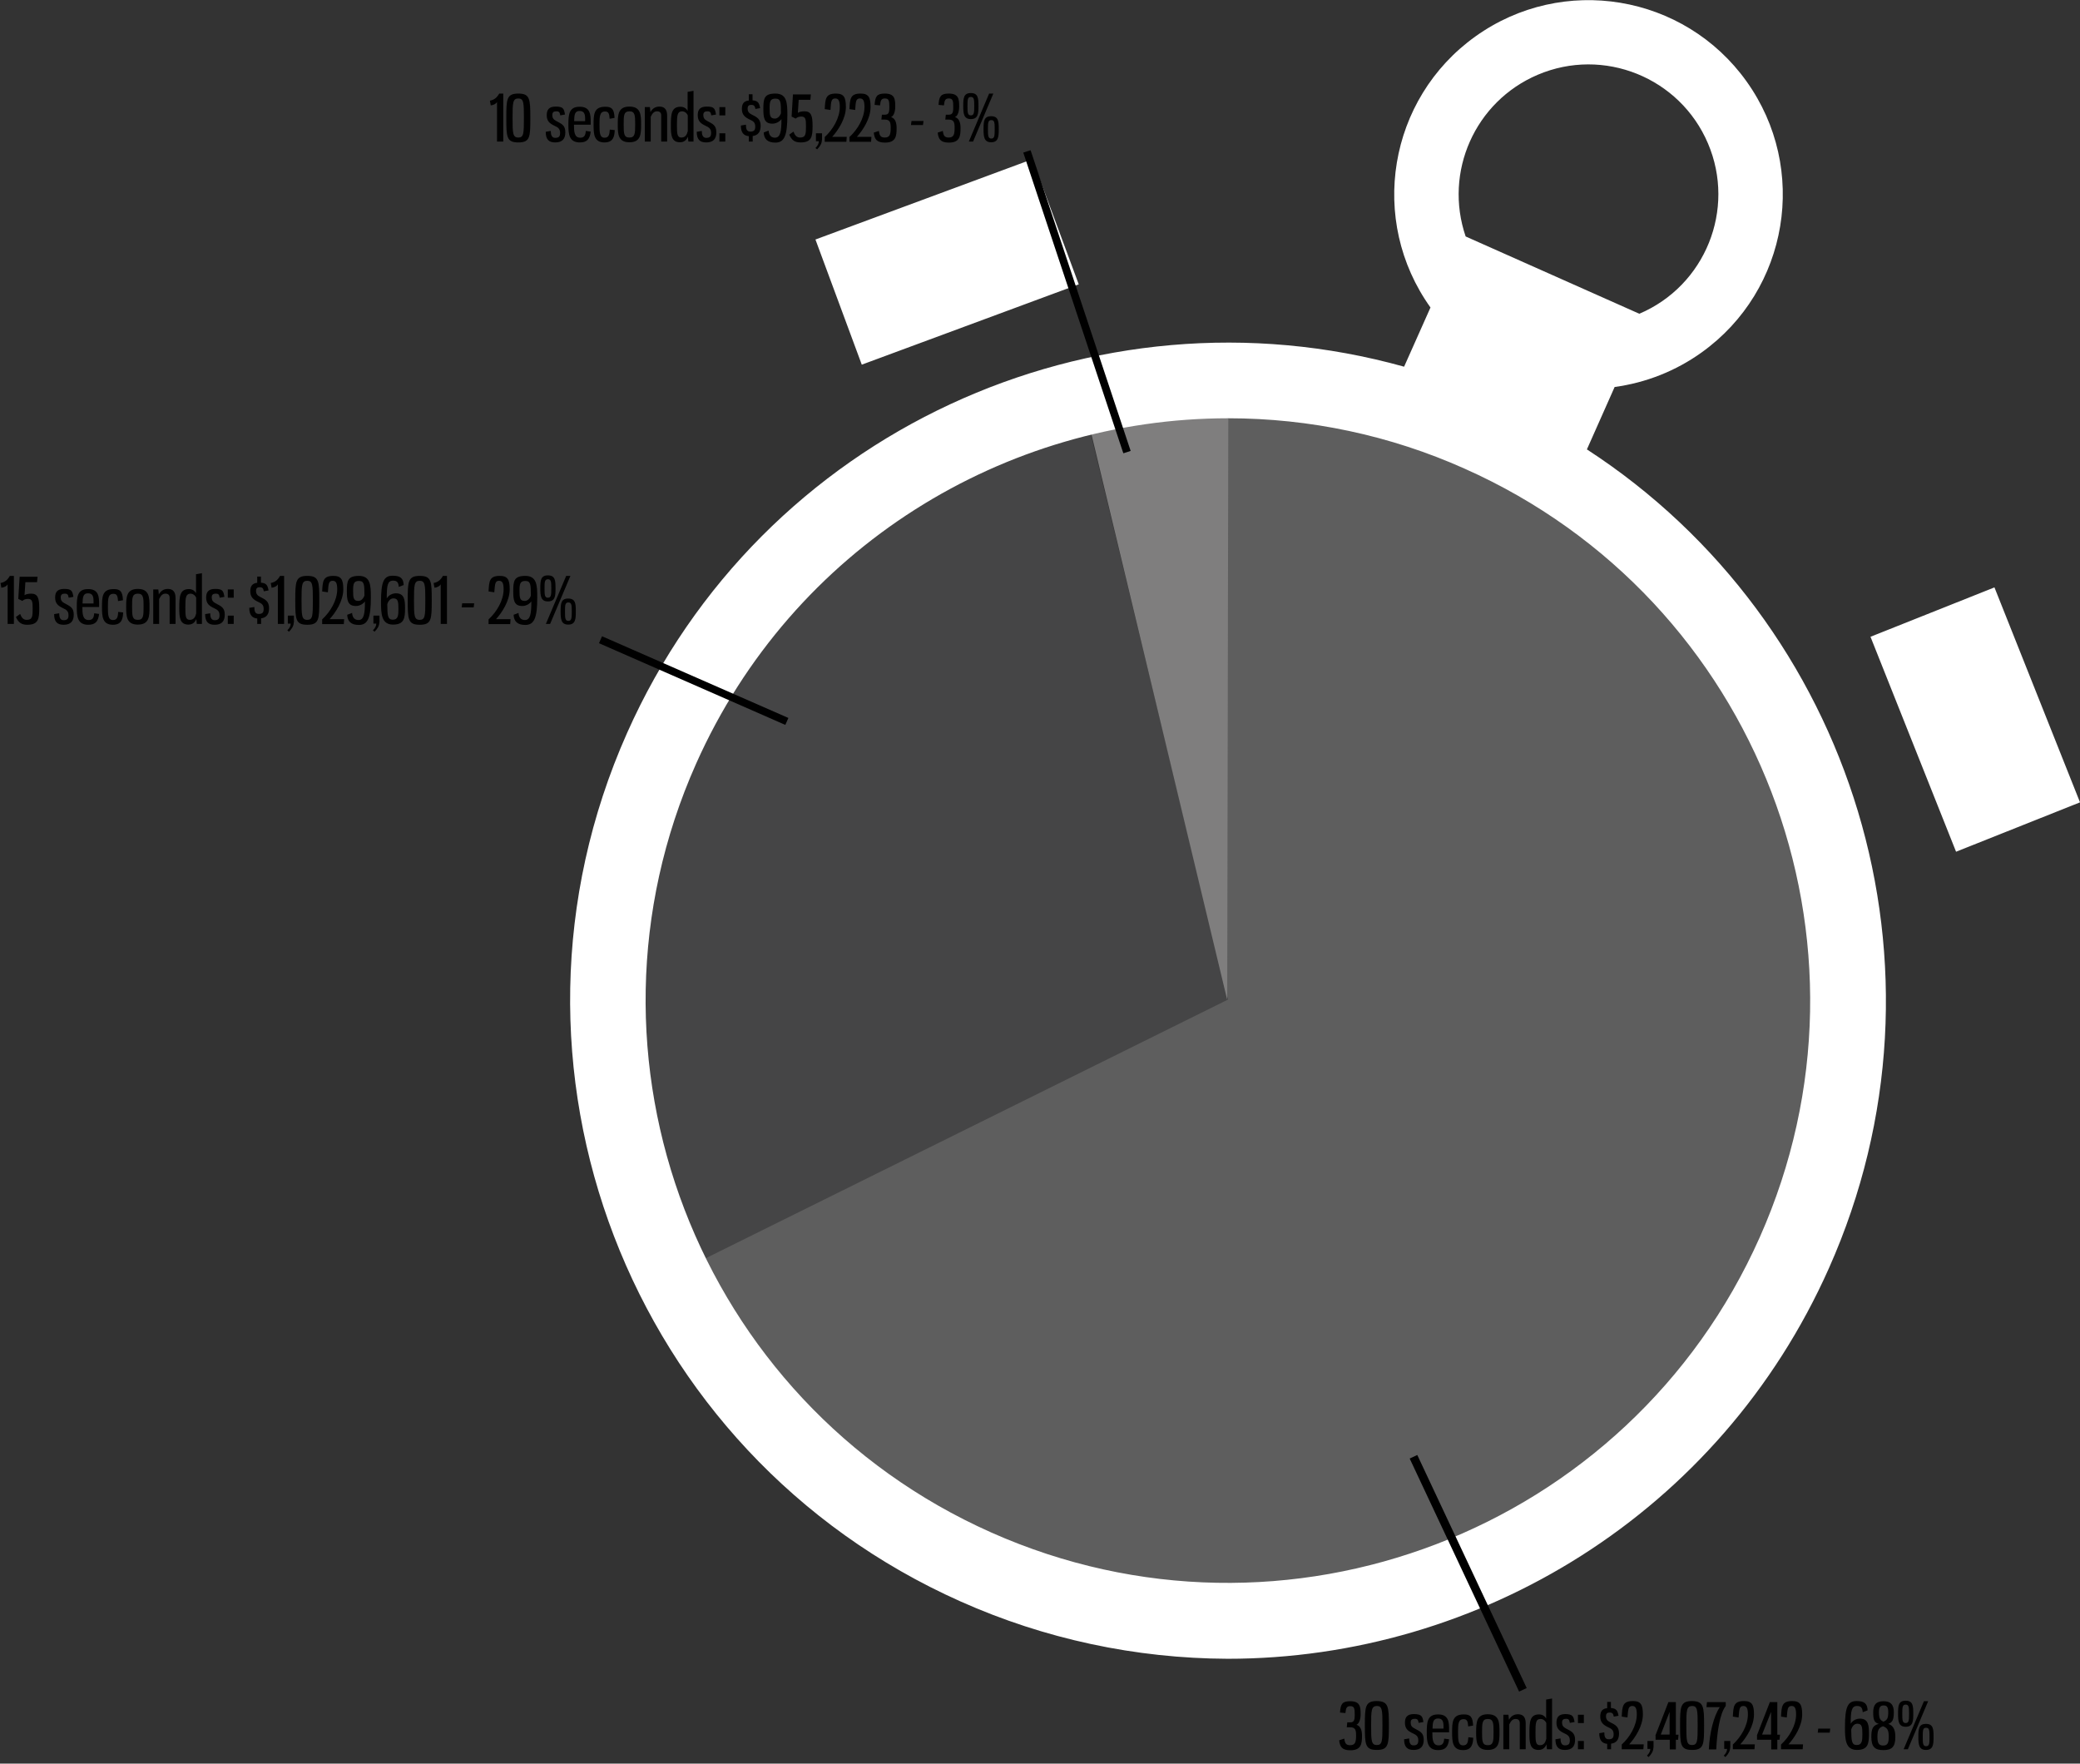 <svg xmlns="http://www.w3.org/2000/svg" xmlns:xlink="http://www.w3.org/1999/xlink" id="Layer_1" x="0px" y="0px" viewBox="0 0 1230 1042.8" style="enable-background:new 0 0 1230 1042.8;" xml:space="preserve"><rect x="0" y="0" width="1230" height="1042.8" fill="#333333" stroke="none"/><style type="text/css">	.st0{fill:#5E5E5E;}	.st1{fill:#454546;}	.st2{fill:#7F7E7E;}	.st3{fill:#FFFFFF;}	.st4{enable-background:new    ;}</style><g id="Spend_By_Spot_Length" transform="translate(-3809.19 -1683.779)">	<g id="Group_1">		<path id="Shape_3" class="st0" d="M4535.2,1910.9l-0.8,363.5l-325.6,161.1l96.4,138.5l232.2,77.9c0,0,278.6-115.2,280.2-119.2   s77.6-197.6,80.5-201.6s-12.7-178.7-12.7-178.7L4715,1938.6L4535.2,1910.9z"></path>		<path id="Shape_2" class="st1" d="M4535.4,2274.8l-87.5-360.3l-165.3,78.7l-85.5,162.4c0,0-40.4,81.5-33.5,90.2s55.6,241,55.6,241   l-8.3-51.3L4535.4,2274.8z"></path>		<path id="Shape_4" class="st2" d="M4535.6,1899.3l-0.7,375.7l-85.1-354.5L4535.6,1899.3z"></path>		<path id="clock_outer" class="st3" d="M4377.2,2630.7c-196.2-87.4-284.5-317.3-197.2-513.5c79.4-178.5,276.8-267.6,459.5-216.6   l15.6-35c-36.9-51.6-25-123.4,26.6-160.3c51.6-36.9,123.4-25,160.3,26.6s25,123.4-26.6,160.3c-15.2,10.9-32.9,17.9-51.4,20.4   l-16.4,36.9c157.7,102.4,222,307,143.1,484.2c-64.5,144.8-206.6,230.9-355.5,230.9C4480.7,2664.4,4426.9,2652.9,4377.2,2630.7z    M4220.8,2135.4c-77.3,173.7,0.8,377.2,174.5,454.5s377.2-0.8,454.5-174.5s-0.8-377.2-174.5-454.5c-44-19.7-91.6-29.8-139.8-29.8   C4403.7,1931.1,4277.9,2007.2,4220.8,2135.4L4220.8,2135.4z M4778.6,1869.3c39-16.6,57.2-61.7,40.6-100.7   c-16.6-39-61.7-57.2-100.7-40.6c-37.1,15.8-55.6,57.5-42.6,95.6L4778.6,1869.3z M4915.3,2060.3l73.3-29.2l50.6,127.1l-73.3,29.2   L4915.3,2060.3z M4291.4,1825.4l128.3-47.5l27.4,74l-128.3,47.5L4291.4,1825.4z"></path>		<g id="Shape_539">			<path d="M4474,1950.9l-0.2-0.7l-58.2-175l-0.2-0.7l0.7-0.2l1.4-0.5l0.7-0.2l0.2,0.7l58.2,175l0.2,0.7l-0.7,0.2l-1.4,0.5    L4474,1950.9z"></path>			<path d="M4474.5,1949.9l1.4-0.5l-58.2-175l-1.4,0.5L4474.5,1949.9 M4473.5,1951.8l-0.5-1.4l-58.7-176.4l4.3-1.4l0.5,1.4    l58.7,176.4L4473.5,1951.8z"></path>		</g>		<g id="Shape_542">			<path d="M4707.9,2683l-0.3-0.7l-63.4-135.1l-0.3-0.7l0.7-0.3l1.8-0.8l0.7-0.3l0.3,0.7l63.4,135.1l0.3,0.7l-0.7,0.3l-1.8,0.8    L4707.9,2683z"></path>			<path d="M4646.6,2546.1l-1.8,0.8l63.4,135.1l1.8-0.8L4646.6,2546.1 M4647.3,2544.1l64.7,137.8l-4.5,2.1l-64.7-137.8    L4647.3,2544.1z"></path>		</g>		<g id="Shape_543">			<path d="M4273.2,2111.5l-0.7-0.3l-107.5-47.1l-0.7-0.3l0.3-0.7l0.6-1.4l0.3-0.7l0.7,0.3l107.5,47.1l0.7,0.3l-0.3,0.7l-0.6,1.4    L4273.2,2111.5z"></path>			<path d="M4165.9,2062l-0.6,1.4l107.5,47.1l0.6-1.4L4165.9,2062 M4165.2,2060l1.4,0.6l108.8,47.7l-1.8,4.1l-1.4-0.6l-108.8-47.7    L4165.2,2060z"></path>		</g>		<g class="st4">			<path d="M4613.8,2697.4c0,2.7-0.8,5.6-2.5,6.2c2.5,0.8,3.3,3.3,3.3,6.5c0,4.7-0.4,8.6-6.9,8.6c-5,0-6.2-2.2-6.6-5.9l3-1    c0.4,2.6,0.9,3.9,3.5,3.9c3.1,0,3.5-2,3.5-5.9c0-3.3-0.6-4.7-3.5-4.7h-2l0.3-2.9h1.7c2.2,0,2.7-1.1,2.7-4.5    c0-3.6-0.2-5.1-2.6-5.1c-2.1,0-2.6,1-2.9,4.1l-3.2-0.3c0.3-5,1.3-6.7,6-6.7C4613.4,2689.7,4613.8,2692.8,4613.8,2697.4z"></path>			<path d="M4630.5,2704.1c0,11.1-0.2,14.4-7.1,14.4c-7,0-7.1-3.3-7.1-14.4c0-11.1,0.1-14.5,7.1-14.5    C4630.3,2689.7,4630.5,2693,4630.5,2704.1z M4620,2704.1c0,9,0.1,11.5,3.4,11.5c3.2,0,3.3-2.4,3.3-11.5s-0.1-11.6-3.3-11.6    C4620.1,2692.6,4620,2695.1,4620,2704.1z"></path>			<path d="M4650.9,2702l-2.8,0.5c-0.3-1.7-0.6-2.4-2.3-2.4c-1.5,0-2.4,0.5-2.4,2.2c0,1.5,0.4,2.5,2.1,3.4c3.3,1.8,5.6,2.5,5.6,6.8    c0,3.9-1.8,6-6,6c-3.8,0-5.6-1.8-5.6-6.3l3-0.5c0,2.2,0.5,4.1,2.5,4.1c2.4,0,2.9-1.1,2.9-3c0-2.3-1.2-3.2-3.2-4.1    c-3-1.4-4.7-2.8-4.7-6.3c0-3.1,1.2-5.1,5.3-5.1C4649.8,2697.4,4650.4,2698.5,4650.9,2702z"></path>			<path d="M4666.1,2706.5v1.6h-9.9c0,4.1,0.2,7.7,3.7,7.7c2.5,0,3.1-1.5,3.3-4l2.9,0.4c-0.5,4.2-2,6.4-6.4,6.4    c-6.5,0-6.8-5.1-6.8-10.5c0-5.9,0.3-10.6,6.6-10.6C4666,2697.4,4666.1,2702.3,4666.1,2706.5z M4656.3,2705.9h6.5v-1.5    c0-2.5-0.5-4.5-3.2-4.5C4656.6,2699.9,4656.4,2702.4,4656.3,2705.9z"></path>			<path d="M4680.3,2704.1l-2.9,0.5c-0.2-3.1-0.7-4.3-2.7-4.3c-3.2,0-3.3,2.9-3.3,7.7s0.1,7.8,3,7.8c2.5,0,2.9-1.8,3.1-4.8l2.9,0.3    c-0.2,3.6-0.8,7.3-6,7.3c-6.3,0-6.5-4.9-6.5-10.6c0-5.8,0.1-10.5,6.8-10.5C4678.9,2697.4,4680.1,2699.2,4680.3,2704.1z"></path>			<path d="M4695.9,2708c0,5.6-0.1,10.5-6.9,10.5s-6.9-5-6.9-10.5c0-5.6,0.1-10.6,6.9-10.6C4695.9,2697.4,4695.9,2702.4,4695.9,2708    z M4685.6,2708c0,5.4,0.1,7.7,3.4,7.7s3.4-2.4,3.4-7.7c0-5.4-0.1-7.8-3.4-7.8S4685.6,2702.6,4685.6,2708z"></path>			<path d="M4701.5,2700.7c1.2-2.1,2.8-3.3,5.4-3.3c3.6,0,4.5,2.6,4.5,5.4v15.3h-3.5v-15.5c0-1.5-0.8-2.4-2.4-2.4    c-1.7,0-2.7,0.9-3.8,3.2v14.7h-3.5v-20.4h3C4701.3,2698.3,4701.4,2700,4701.5,2700.7z"></path>			<path d="M4727,2718.1h-3c-0.2-0.6-0.2-2.2-0.3-2.9c-0.8,1.9-2.2,3.3-4.7,3.3c-5.2,0-5.4-4.5-5.4-9.9c0-6.7,0.3-11.1,5.7-11.1    c2.2,0,3.6,1.2,4.2,2.5v-11.3l3.5-0.6V2718.1z M4717.2,2708.4c0,5,0.1,7.3,2.6,7.3c2.4,0,3.3-1.7,3.8-3.8v-9.3    c-0.6-1.4-1.9-2.4-3.4-2.4C4717.3,2700.2,4717.2,2702.6,4717.2,2708.4z"></path>			<path d="M4740.3,2702l-2.8,0.5c-0.3-1.7-0.6-2.4-2.2-2.4c-1.5,0-2.4,0.5-2.4,2.2c0,1.5,0.5,2.5,2.1,3.4c3.3,1.8,5.6,2.5,5.6,6.8    c0,3.9-1.8,6-6,6c-3.8,0-5.6-1.8-5.6-6.3l3-0.5c0,2.2,0.5,4.1,2.6,4.1c2.4,0,2.9-1.1,2.9-3c0-2.3-1.2-3.2-3.2-4.1    c-3-1.4-4.7-2.8-4.7-6.3c0-3.1,1.2-5.1,5.3-5.1C4739.1,2697.4,4739.7,2698.5,4740.3,2702z"></path>			<path d="M4745.8,2702.6h-3.5v-4.9h3.5V2702.6z M4745.8,2718.1h-3.5v-4.9h3.5V2718.1z"></path>			<path d="M4759.6,2718.1v-3.2c-3.1-0.3-4.7-2.2-4.7-6.3l3-0.5c0,2.2,0.3,4.1,2.6,4.1c2.4,0,2.9-1.1,2.9-3c0-2.3-1.1-3.2-3.2-4.1    c-3-1.4-4.7-3-4.7-6.3c0-2.7,0.9-4.7,4.1-5v-3.7h2.2v3.6c3.2,0.3,3.9,1.4,4.5,4.6l-2.8,0.5c-0.3-1.7-0.8-2.4-2.4-2.4    c-1.3,0-2.2,0.4-2.2,2.2c0,1.7,0.7,2.7,2.6,3.6c3,1.5,5.1,2.6,5.1,6.6c0,3.5-1.5,5.6-4.7,6v3.3H4759.6z"></path>			<path d="M4771.6,2699.3l-3.4-0.5c0.3-6.1,0.5-9.2,6.6-9.2c4.7,0,5.9,2.2,5.9,7.9c0,6.9-4.5,13.7-8.1,17.7h8.6l-0.2,2.9h-12.8    v-2.8c4.7-4.3,8.9-11.1,8.9-17.8c0-3.7-0.8-5-2.7-5C4772.1,2692.6,4772,2694.2,4771.6,2699.3z"></path>			<path d="M4786.9,2717.2c0,1.8-0.9,3.6-2.8,5.5l-1-0.8c1.3-1.3,2-2.6,2-4h-1.7v-4.7h3.6V2717.2z"></path>			<path d="M4788.1,2710l7.7-19.8h4.4v19.3h1.6l-0.3,3h-1.3v5.7h-3.6v-5.7h-8.4V2710z M4796.5,2709.4V2696l-5.2,13.4H4796.5z"></path>			<path d="M4816.9,2704.1c0,11.1-0.1,14.4-7.1,14.4c-7,0-7.1-3.3-7.1-14.4c0-11.1,0.1-14.5,7.1-14.5    C4816.7,2689.7,4816.9,2693,4816.9,2704.1z M4806.4,2704.1c0,9,0.1,11.5,3.4,11.5c3.2,0,3.3-2.4,3.3-11.5s-0.1-11.6-3.3-11.6    C4806.5,2692.6,4806.4,2695.1,4806.4,2704.1z"></path>			<path d="M4818.6,2690.2h11.1v2.3c-3.6,4.6-5.2,16.1-5.6,25.7h-4.4c0.4-9.6,2.9-19.8,6.5-25h-7.9L4818.6,2690.2z"></path>			<path d="M4832.3,2717.2c0,1.8-0.9,3.6-2.8,5.5l-1-0.8c1.3-1.3,2-2.6,2-4h-1.7v-4.7h3.6V2717.2z"></path>			<path d="M4837.3,2699.3l-3.4-0.5c0.3-6.1,0.5-9.2,6.6-9.2c4.7,0,5.9,2.2,5.9,7.9c0,6.9-4.5,13.7-8.1,17.7h8.6l-0.2,2.9h-12.8    v-2.8c4.7-4.3,8.9-11.1,8.9-17.8c0-3.7-0.8-5-2.7-5C4837.8,2692.6,4837.7,2694.2,4837.3,2699.3z"></path>			<path d="M4848.1,2710l7.7-19.8h4.4v19.3h1.6l-0.3,3h-1.3v5.7h-3.6v-5.7h-8.4V2710z M4856.5,2709.4V2696l-5.3,13.4H4856.5z"></path>			<path d="M4865.8,2699.3l-3.4-0.5c0.3-6.1,0.5-9.2,6.6-9.2c4.7,0,5.9,2.2,5.9,7.9c0,6.9-4.5,13.7-8.1,17.7h8.6l-0.2,2.9h-12.8    v-2.8c4.7-4.3,8.9-11.1,8.9-17.8c0-3.7-0.8-5-2.7-5C4866.3,2692.6,4866.2,2694.2,4865.8,2699.3z"></path>			<path d="M4884.1,2708.3l0.3-2.4h7.1l-0.3,2.4H4884.1z"></path>			<path d="M4903.6,2703c1.2-2,3.4-3,5.4-3c5,0,5.4,3.8,5.4,8.9c0,5.8-0.5,9.6-7.1,9.6c-6.9,0-7.1-6.4-7.1-13.5    c0-12.1,1.7-15.4,6.9-15.4c4.7,0,6.3,1.6,6.5,5.5l-2.9,1.1c-0.2-2.4-0.8-3.7-3.4-3.7C4904.1,2692.6,4903.6,2695.4,4903.6,2703z     M4903.9,2706.5c0.1,6.6,0.2,9.1,3.3,9.1c3.1,0,3.3-2.6,3.3-6.3c0-4.4-0.2-6.3-3-6.3C4905.9,2703,4904.5,2704.3,4903.9,2706.5z"></path>			<path d="M4930,2710.8c0,5.9-2.1,7.8-7.1,7.8s-7.1-1.9-7.1-7.8c0-4.7,0.8-6.8,4.4-7.7c-2.7-0.8-3.3-2.4-3.3-6.8    c0-4.2,1.5-6.6,6.1-6.6c4.5,0,6.1,2.3,6.1,6.6c0,4.4-0.9,6-3.3,6.8C4928.5,2704,4930,2706.1,4930,2710.8z M4919.4,2710.7    c0,3.6,0.7,5.2,3.4,5.2c2.7,0,3.3-1.7,3.3-5.2c0-3.9-0.8-5.2-3.4-6.2C4920.3,2705.3,4919.4,2706.7,4919.4,2710.7z M4925.8,2696.2    c0-2.9-0.7-4-2.7-4s-2.8,1-2.8,4c0,3.9,0.8,4.7,2.7,5.6C4925,2700.8,4925.8,2700.1,4925.8,2696.2z"></path>			<path d="M4940.6,2697.1c0,4.4-0.2,7.7-4.5,7.7c-4.2,0-4.5-3.3-4.5-7.7c0-4.7,0.2-7.7,4.5-7.7    C4940.4,2689.4,4940.6,2692.4,4940.6,2697.1z M4934.1,2697.1c0,3.9,0.1,5.5,2,5.5s2-1.6,2-5.5c0-3.9-0.1-5.4-2-5.4    S4934.1,2693.2,4934.1,2697.1z M4934.9,2718.1l12-28.4h2.5l-12,28.4H4934.9z M4952.6,2710.8c0,4.4-0.2,7.7-4.5,7.7    c-4.2,0-4.5-3.3-4.5-7.7c0-4.7,0.2-7.7,4.5-7.7C4952.4,2703.1,4952.6,2706.1,4952.6,2710.8z M4946.2,2710.8c0,3.9,0.1,5.5,2,5.5    c1.9,0,2-1.6,2-5.5c0-3.9-0.1-5.4-2-5.4C4946.3,2705.3,4946.2,2706.8,4946.2,2710.8z"></path>		</g>		<g class="st4">			<path d="M3809.5,2028.5c2.7-0.5,4.2-1.9,5.5-4.2h2.4v28.4h-3.7v-23.4c-0.5,0.9-1.8,1.8-3.7,2L3809.5,2028.5z"></path>			<path d="M3824.2,2027.9l-0.5,7.8c0.9-0.6,2.2-0.9,4-0.9c3.9,0,4.7,2.8,4.7,8.5c0,6.3-0.4,9.9-7.1,9.9c-3.6,0-5.3-1.5-6.7-4.6    l2.5-1.8c0.8,2.2,1.9,3.5,3.9,3.5c3.4,0,3.5-2.1,3.5-6.7c0-4.1-0.2-5.7-2.8-5.7c-1.4,0-2.4,0.4-3.3,1.2l-2.4-1.2l0.8-13.1h10.6    l-0.3,3.2H3824.2z"></path>			<path d="M3852.6,2036.7l-2.8,0.5c-0.3-1.7-0.6-2.4-2.3-2.4c-1.5,0-2.4,0.5-2.4,2.2c0,1.5,0.5,2.5,2.1,3.4    c3.3,1.8,5.6,2.5,5.6,6.8c0,3.9-1.8,6-6,6c-3.8,0-5.6-1.8-5.6-6.3l3-0.5c0,2.2,0.5,4.1,2.6,4.1c2.4,0,2.9-1.1,2.9-3    c0-2.3-1.2-3.2-3.2-4.1c-3-1.4-4.7-2.8-4.7-6.3c0-3.1,1.2-5.1,5.3-5.1C3851.5,2032,3852,2033.1,3852.6,2036.7z"></path>			<path d="M3867.8,2041.1v1.6h-9.9c0,4.1,0.2,7.7,3.7,7.7c2.5,0,3.1-1.5,3.3-4l2.9,0.4c-0.5,4.2-2,6.4-6.4,6.4    c-6.5,0-6.8-5.1-6.8-10.5c0-5.9,0.3-10.6,6.6-10.6C3867.7,2032,3867.8,2036.9,3867.8,2041.1z M3858,2040.6h6.5v-1.5    c0-2.5-0.5-4.5-3.2-4.5C3858.3,2034.5,3858.1,2037,3858,2040.6z"></path>			<path d="M3881.9,2038.7l-2.9,0.5c-0.2-3.1-0.7-4.3-2.7-4.3c-3.2,0-3.3,2.9-3.3,7.7s0.1,7.8,3,7.8c2.5,0,2.9-1.8,3.1-4.8l2.9,0.3    c-0.1,3.6-0.8,7.3-6,7.3c-6.3,0-6.5-4.9-6.5-10.6c0-5.8,0.1-10.5,6.8-10.5C3880.5,2032,3881.7,2033.8,3881.9,2038.7z"></path>			<path d="M3897.6,2042.6c0,5.6-0.1,10.5-6.9,10.5s-6.9-5-6.9-10.5c0-5.6,0.1-10.6,6.9-10.6C3897.5,2032,3897.6,2037,3897.6,2042.6    z M3887.3,2042.6c0,5.4,0.1,7.7,3.4,7.7c3.3,0,3.4-2.4,3.4-7.7c0-5.4-0.1-7.8-3.4-7.8C3887.3,2034.9,3887.3,2037.2,3887.3,2042.6    z"></path>			<path d="M3903.1,2035.3c1.2-2.1,2.8-3.3,5.4-3.3c3.6,0,4.5,2.6,4.5,5.4v15.3h-3.5v-15.5c0-1.5-0.8-2.4-2.4-2.4    c-1.7,0-2.7,0.9-3.8,3.2v14.7h-3.5v-20.4h3C3902.9,2032.9,3903.1,2034.6,3903.1,2035.3z"></path>			<path d="M3928.6,2052.7h-3c-0.2-0.6-0.2-2.2-0.3-2.9c-0.8,1.9-2.2,3.3-4.7,3.3c-5.2,0-5.4-4.5-5.4-9.9c0-6.7,0.3-11.1,5.7-11.1    c2.2,0,3.6,1.2,4.2,2.5v-11.3l3.5-0.6V2052.7z M3918.8,2043c0,5,0.1,7.3,2.6,7.3c2.4,0,3.3-1.7,3.8-3.8v-9.3    c-0.6-1.4-1.9-2.4-3.4-2.4C3919,2034.9,3918.8,2037.2,3918.8,2043z"></path>			<path d="M3941.9,2036.7l-2.8,0.5c-0.3-1.7-0.6-2.4-2.3-2.4c-1.5,0-2.4,0.5-2.4,2.2c0,1.5,0.5,2.5,2.1,3.4    c3.3,1.8,5.6,2.5,5.6,6.8c0,3.9-1.8,6-6,6c-3.8,0-5.6-1.8-5.6-6.3l3-0.5c0,2.2,0.5,4.1,2.6,4.1c2.4,0,2.9-1.1,2.9-3    c0-2.3-1.2-3.2-3.2-4.1c-3-1.4-4.7-2.8-4.7-6.3c0-3.1,1.2-5.1,5.3-5.1C3940.8,2032,3941.3,2033.1,3941.9,2036.7z"></path>			<path d="M3947.4,2037.2h-3.5v-4.9h3.5V2037.2z M3947.4,2052.7h-3.5v-4.9h3.5V2052.7z"></path>			<path d="M3961.3,2052.7v-3.2c-3.1-0.3-4.7-2.2-4.7-6.3l3-0.5c0,2.2,0.3,4.1,2.6,4.1c2.4,0,2.9-1.1,2.9-3c0-2.3-1.1-3.2-3.2-4.1    c-3-1.4-4.7-3-4.7-6.3c0-2.7,0.9-4.7,4.1-5v-3.7h2.2v3.6c3.2,0.3,3.9,1.4,4.5,4.6l-2.8,0.5c-0.3-1.7-0.8-2.4-2.4-2.4    c-1.3,0-2.2,0.4-2.2,2.2c0,1.7,0.7,2.7,2.6,3.6c3,1.5,5.1,2.6,5.1,6.6c0,3.5-1.5,5.6-4.7,6v3.3H3961.3z"></path>			<path d="M3969.3,2028.5c2.7-0.5,4.2-1.9,5.5-4.2h2.4v28.4h-3.7v-23.4c-0.5,0.9-1.8,1.8-3.7,2L3969.3,2028.5z"></path>			<path d="M3982.9,2051.8c0,1.8-0.9,3.6-2.8,5.5l-1-0.8c1.3-1.3,2-2.6,2-4h-1.7v-4.7h3.6V2051.8z"></path>			<path d="M3998,2038.8c0,11.1-0.1,14.4-7.1,14.4c-7,0-7.1-3.3-7.1-14.4c0-11.1,0.1-14.5,7.1-14.5    C3997.9,2024.3,3998,2027.6,3998,2038.8z M3987.5,2038.8c0,9,0.1,11.5,3.4,11.5c3.2,0,3.3-2.4,3.3-11.5s-0.1-11.6-3.3-11.6    C3987.6,2027.2,3987.5,2029.7,3987.5,2038.8z"></path>			<path d="M4003.1,2034l-3.4-0.5c0.3-6.1,0.5-9.2,6.6-9.2c4.7,0,5.9,2.2,5.9,7.9c0,6.9-4.5,13.7-8.1,17.7h8.6l-0.2,2.9h-12.8v-2.8    c4.7-4.3,8.9-11.1,8.9-17.8c0-3.7-0.8-5-2.7-5C4003.6,2027.2,4003.4,2028.9,4003.1,2034z"></path>			<path d="M4025,2039.4c-1.1,1.5-3.1,2.7-5.4,2.7c-5,0-5.3-3.8-5.3-8.9c0-5.9,0.5-8.9,7.1-8.9c6.9,0,7.1,5.6,7.1,12.8    c0,12.1-1.8,16.2-7.1,16.2c-4.6,0-6.7-2.1-6.9-6l2.9-1.1c0.2,2.4,1.2,4.2,3.8,4.2C4024.4,2050.4,4025,2046.7,4025,2039.4z     M4024.7,2036c0-6.7-0.1-8.7-3.3-8.7c-3.1,0-3.4,1.8-3.4,5.8c0,4.1,0.2,6,3.1,6C4022.7,2039.1,4024,2037.8,4024.7,2036z"></path>			<path d="M4033.5,2051.8c0,1.8-0.9,3.6-2.8,5.5l-1-0.8c1.3-1.3,2-2.6,2-4h-1.7v-4.7h3.6V2051.8z"></path>			<path d="M4037.9,2037.6c1.2-2,3.4-3,5.4-3c5,0,5.4,3.8,5.4,8.9c0,5.8-0.5,9.6-7.1,9.6c-6.9,0-7.1-6.4-7.1-13.5    c0-12.1,1.7-15.4,6.9-15.4c4.7,0,6.3,1.6,6.5,5.5l-2.9,1.1c-0.2-2.4-0.8-3.7-3.4-3.7C4038.3,2027.2,4037.9,2030,4037.9,2037.6z     M4038.2,2041.1c0.1,6.6,0.2,9.1,3.3,9.1c3.1,0,3.3-2.6,3.3-6.3c0-4.4-0.2-6.3-3-6.3C4040.2,2037.6,4038.8,2038.9,4038.2,2041.1z    "></path>			<path d="M4064.5,2038.8c0,11.1-0.1,14.4-7.1,14.4c-7,0-7.1-3.3-7.1-14.4c0-11.1,0.1-14.5,7.1-14.5    C4064.4,2024.3,4064.5,2027.6,4064.5,2038.8z M4054,2038.8c0,9,0.1,11.5,3.4,11.5c3.2,0,3.3-2.4,3.3-11.5s-0.1-11.6-3.3-11.6    C4054.1,2027.2,4054,2029.7,4054,2038.8z"></path>			<path d="M4065.6,2028.5c2.7-0.5,4.2-1.9,5.5-4.2h2.4v28.4h-3.7v-23.4c-0.5,0.9-1.8,1.8-3.7,2L4065.6,2028.5z"></path>			<path d="M4082.2,2042.9l0.3-2.4h7.1l-0.3,2.4H4082.2z"></path>			<path d="M4101.5,2034l-3.4-0.5c0.3-6.1,0.5-9.2,6.6-9.2c4.7,0,5.9,2.2,5.9,7.9c0,6.9-4.5,13.7-8.1,17.7h8.6l-0.2,2.9h-12.8v-2.8    c4.7-4.3,8.9-11.1,8.9-17.8c0-3.7-0.8-5-2.7-5C4102,2027.2,4101.9,2028.9,4101.5,2034z"></path>			<path d="M4123.4,2039.4c-1.1,1.5-3.1,2.7-5.4,2.7c-5,0-5.3-3.8-5.3-8.9c0-5.9,0.5-8.9,7.1-8.9c6.9,0,7.1,5.6,7.1,12.8    c0,12.1-1.8,16.2-7.1,16.2c-4.6,0-6.7-2.1-6.9-6l2.9-1.1c0.2,2.4,1.2,4.2,3.8,4.2C4122.8,2050.4,4123.4,2046.7,4123.4,2039.4z     M4123.1,2036c0-6.7-0.1-8.7-3.3-8.7c-3.1,0-3.4,1.8-3.4,5.8c0,4.1,0.2,6,3.1,6C4121.1,2039.1,4122.5,2037.8,4123.1,2036z"></path>			<path d="M4137.7,2031.7c0,4.4-0.2,7.7-4.5,7.7c-4.2,0-4.5-3.3-4.5-7.7c0-4.7,0.2-7.7,4.5-7.7    C4137.5,2024,4137.7,2027,4137.7,2031.7z M4131.2,2031.7c0,3.9,0.1,5.5,2,5.5s2-1.6,2-5.5c0-3.9-0.1-5.4-2-5.4    S4131.2,2027.8,4131.2,2031.7z M4132,2052.7l12-28.4h2.5l-12,28.4H4132z M4149.7,2045.4c0,4.4-0.2,7.7-4.5,7.7    c-4.2,0-4.5-3.3-4.5-7.7c0-4.7,0.2-7.7,4.5-7.7C4149.5,2037.7,4149.7,2040.7,4149.7,2045.4z M4143.3,2045.4c0,3.9,0.1,5.5,2,5.5    c1.9,0,2-1.6,2-5.5c0-3.9-0.1-5.4-2-5.4C4143.4,2040,4143.3,2041.5,4143.3,2045.4z"></path>		</g>		<g class="st4">			<path d="M4098.9,1743.3c2.7-0.5,4.2-1.9,5.5-4.2h2.4v28.4h-3.7v-23.4c-0.5,0.9-1.8,1.8-3.7,2L4098.9,1743.3z"></path>			<path d="M4122.8,1753.6c0,11.1-0.1,14.4-7.1,14.4c-7,0-7.1-3.3-7.1-14.4c0-11.1,0.1-14.5,7.1-14.5    C4122.6,1739.1,4122.8,1742.4,4122.8,1753.6z M4112.3,1753.6c0,9,0.1,11.5,3.4,11.5c3.2,0,3.3-2.4,3.3-11.5s-0.1-11.6-3.3-11.6    C4112.4,1742,4112.3,1744.5,4112.3,1753.6z"></path>			<path d="M4143.3,1751.5l-2.8,0.5c-0.3-1.7-0.6-2.4-2.3-2.4c-1.5,0-2.4,0.5-2.4,2.2c0,1.5,0.5,2.5,2.1,3.4    c3.3,1.8,5.6,2.5,5.6,6.8c0,3.9-1.8,6-6,6c-3.8,0-5.6-1.8-5.6-6.3l3-0.5c0,2.2,0.5,4.1,2.6,4.1c2.4,0,2.9-1.1,2.9-3    c0-2.3-1.2-3.2-3.2-4.1c-3-1.4-4.7-2.8-4.7-6.3c0-3.1,1.2-5.1,5.3-5.1C4142.1,1746.8,4142.7,1747.9,4143.3,1751.5z"></path>			<path d="M4158.5,1755.9v1.6h-9.9c0,4.1,0.2,7.7,3.7,7.7c2.5,0,3.1-1.5,3.3-4l2.9,0.4c-0.5,4.2-2,6.4-6.4,6.4    c-6.5,0-6.8-5.1-6.8-10.5c0-5.9,0.3-10.6,6.6-10.6C4158.3,1746.8,4158.5,1751.7,4158.5,1755.9z M4148.7,1755.4h6.5v-1.5    c0-2.5-0.5-4.5-3.2-4.5C4149,1749.3,4148.8,1751.8,4148.7,1755.4z"></path>			<path d="M4172.6,1753.5l-2.9,0.5c-0.2-3.1-0.7-4.3-2.7-4.3c-3.2,0-3.3,2.9-3.3,7.7s0.1,7.8,3,7.8c2.5,0,2.9-1.8,3.1-4.8l2.9,0.3    c-0.1,3.6-0.8,7.3-6,7.3c-6.3,0-6.5-4.9-6.5-10.6c0-5.8,0.1-10.5,6.8-10.5C4171.2,1746.8,4172.4,1748.6,4172.6,1753.5z"></path>			<path d="M4188.3,1757.4c0,5.6-0.1,10.5-6.9,10.5s-6.9-5-6.9-10.5c0-5.6,0.1-10.6,6.9-10.6    C4188.2,1746.8,4188.3,1751.8,4188.3,1757.4z M4178,1757.4c0,5.4,0.1,7.7,3.4,7.7c3.3,0,3.4-2.4,3.4-7.7c0-5.4-0.1-7.8-3.4-7.8    C4178,1749.7,4178,1752,4178,1757.4z"></path>			<path d="M4193.8,1750.1c1.2-2.1,2.8-3.3,5.4-3.3c3.6,0,4.5,2.6,4.5,5.4v15.3h-3.5v-15.5c0-1.5-0.8-2.4-2.4-2.4    c-1.7,0-2.7,0.9-3.8,3.2v14.7h-3.5v-20.4h3C4193.6,1747.7,4193.8,1749.4,4193.8,1750.1z"></path>			<path d="M4219.3,1767.5h-3c-0.2-0.6-0.2-2.2-0.3-2.9c-0.8,1.9-2.2,3.3-4.7,3.3c-5.2,0-5.4-4.5-5.4-9.9c0-6.7,0.3-11.1,5.7-11.1    c2.2,0,3.6,1.2,4.2,2.5v-11.3l3.5-0.6V1767.5z M4209.5,1757.8c0,5,0.1,7.3,2.6,7.3c2.4,0,3.3-1.7,3.8-3.8v-9.3    c-0.6-1.4-1.9-2.4-3.4-2.4C4209.7,1749.7,4209.5,1752,4209.5,1757.8z"></path>			<path d="M4232.6,1751.5l-2.8,0.5c-0.3-1.7-0.6-2.4-2.3-2.4c-1.5,0-2.4,0.5-2.4,2.2c0,1.5,0.5,2.5,2.1,3.4    c3.3,1.8,5.6,2.5,5.6,6.8c0,3.9-1.8,6-6,6c-3.8,0-5.6-1.8-5.6-6.3l3-0.5c0,2.2,0.5,4.1,2.6,4.1c2.4,0,2.9-1.1,2.9-3    c0-2.3-1.2-3.2-3.2-4.1c-3-1.4-4.7-2.8-4.7-6.3c0-3.1,1.2-5.1,5.3-5.1C4231.5,1746.8,4232,1747.9,4232.6,1751.5z"></path>			<path d="M4238.1,1752h-3.5v-4.9h3.5V1752z M4238.1,1767.5h-3.5v-4.9h3.5V1767.5z"></path>			<path d="M4252,1767.5v-3.2c-3.1-0.3-4.7-2.2-4.7-6.3l3-0.5c0,2.2,0.3,4.1,2.6,4.1c2.4,0,2.9-1.1,2.9-3c0-2.3-1.1-3.2-3.2-4.1    c-3-1.4-4.7-3-4.7-6.3c0-2.7,0.9-4.7,4.1-5v-3.7h2.2v3.6c3.2,0.3,3.9,1.4,4.5,4.6l-2.8,0.5c-0.3-1.7-0.8-2.4-2.4-2.4    c-1.3,0-2.2,0.4-2.2,2.2c0,1.7,0.7,2.7,2.6,3.6c3,1.5,5.1,2.6,5.1,6.6c0,3.5-1.5,5.6-4.7,6v3.3H4252z"></path>			<path d="M4271.3,1754.2c-1.1,1.5-3.1,2.7-5.4,2.7c-5,0-5.3-3.8-5.3-8.9c0-5.9,0.5-8.9,7.1-8.9c6.9,0,7.1,5.6,7.1,12.8    c0,12.1-1.8,16.2-7.1,16.2c-4.6,0-6.7-2.1-6.9-6l2.9-1.1c0.2,2.4,1.2,4.2,3.8,4.2C4270.7,1765.1,4271.3,1761.5,4271.3,1754.2z     M4271,1750.8c0-6.7-0.1-8.7-3.3-8.7c-3.1,0-3.4,1.8-3.4,5.8c0,4.1,0.2,6,3.1,6C4269,1753.9,4270.3,1752.6,4271,1750.8z"></path>			<path d="M4281.5,1742.7l-0.5,7.8c0.9-0.6,2.2-0.9,4-0.9c3.9,0,4.7,2.8,4.7,8.5c0,6.3-0.4,9.9-7.1,9.9c-3.6,0-5.3-1.5-6.7-4.6    l2.5-1.8c0.8,2.2,1.9,3.5,3.9,3.5c3.4,0,3.5-2.1,3.5-6.7c0-4.1-0.2-5.7-2.8-5.7c-1.4,0-2.4,0.4-3.3,1.2l-2.4-1.2l0.8-13.1h10.6    l-0.3,3.2H4281.5z"></path>			<path d="M4295.2,1766.6c0,1.8-0.9,3.6-2.8,5.5l-1-0.8c1.3-1.3,2-2.6,2-4h-1.7v-4.7h3.6V1766.6z"></path>			<path d="M4300.3,1748.8l-3.4-0.5c0.3-6.1,0.5-9.2,6.6-9.2c4.7,0,5.9,2.2,5.9,7.9c0,6.9-4.5,13.7-8.1,17.7h8.6l-0.2,2.9h-12.8    v-2.8c4.7-4.3,8.9-11.1,8.9-17.8c0-3.7-0.8-5-2.7-5C4300.8,1742,4300.6,1743.6,4300.3,1748.8z"></path>			<path d="M4314.9,1748.8l-3.4-0.5c0.3-6.1,0.5-9.2,6.6-9.2c4.7,0,5.9,2.2,5.9,7.9c0,6.9-4.5,13.7-8.1,17.7h8.6l-0.2,2.9h-12.8    v-2.8c4.7-4.3,8.9-11.1,8.9-17.8c0-3.7-0.8-5-2.7-5C4315.4,1742,4315.2,1743.6,4314.9,1748.8z"></path>			<path d="M4338.6,1746.8c0,2.7-0.8,5.6-2.5,6.2c2.5,0.8,3.3,3.3,3.3,6.5c0,4.7-0.4,8.6-6.9,8.6c-5,0-6.2-2.2-6.6-5.9l3-1    c0.4,2.6,0.9,3.9,3.5,3.9c3.1,0,3.5-2,3.5-5.9c0-3.3-0.6-4.7-3.5-4.7h-2l0.3-2.9h1.7c2.2,0,2.7-1.1,2.7-4.5    c0-3.6-0.2-5.1-2.6-5.1c-2.1,0-2.6,1-2.9,4.1l-3.2-0.3c0.3-5,1.3-6.7,6-6.7C4338.2,1739.1,4338.6,1742.2,4338.6,1746.8z"></path>			<path d="M4347.9,1757.7l0.3-2.4h7.1l-0.3,2.4H4347.9z"></path>			<path d="M4376.4,1746.8c0,2.7-0.8,5.6-2.5,6.2c2.5,0.8,3.3,3.3,3.3,6.5c0,4.7-0.4,8.6-6.9,8.6c-5,0-6.2-2.2-6.6-5.9l3-1    c0.4,2.6,0.9,3.9,3.5,3.9c3.1,0,3.5-2,3.5-5.9c0-3.3-0.6-4.7-3.5-4.7h-2l0.3-2.9h1.7c2.2,0,2.7-1.1,2.7-4.5    c0-3.6-0.2-5.1-2.6-5.1c-2.1,0-2.6,1-2.9,4.1l-3.2-0.3c0.3-5,1.3-6.7,6-6.7C4376,1739.1,4376.4,1742.2,4376.4,1746.8z"></path>			<path d="M4387.8,1746.5c0,4.4-0.2,7.7-4.5,7.7c-4.2,0-4.5-3.3-4.5-7.7c0-4.7,0.2-7.7,4.5-7.7    C4387.6,1738.8,4387.8,1741.8,4387.8,1746.5z M4381.3,1746.5c0,3.9,0.1,5.5,2,5.5s2-1.6,2-5.5c0-3.9-0.1-5.4-2-5.4    S4381.3,1742.6,4381.3,1746.5z M4382.1,1767.5l12-28.4h2.5l-12,28.4H4382.1z M4399.8,1760.2c0,4.4-0.2,7.7-4.5,7.7    c-4.2,0-4.5-3.3-4.5-7.7c0-4.7,0.2-7.7,4.5-7.7C4399.6,1752.5,4399.8,1755.5,4399.8,1760.2z M4393.4,1760.2c0,3.9,0.1,5.5,2,5.5    c1.9,0,2-1.6,2-5.5c0-3.9-0.1-5.4-2-5.4C4393.5,1754.8,4393.4,1756.3,4393.4,1760.2z"></path>		</g>	</g></g></svg>